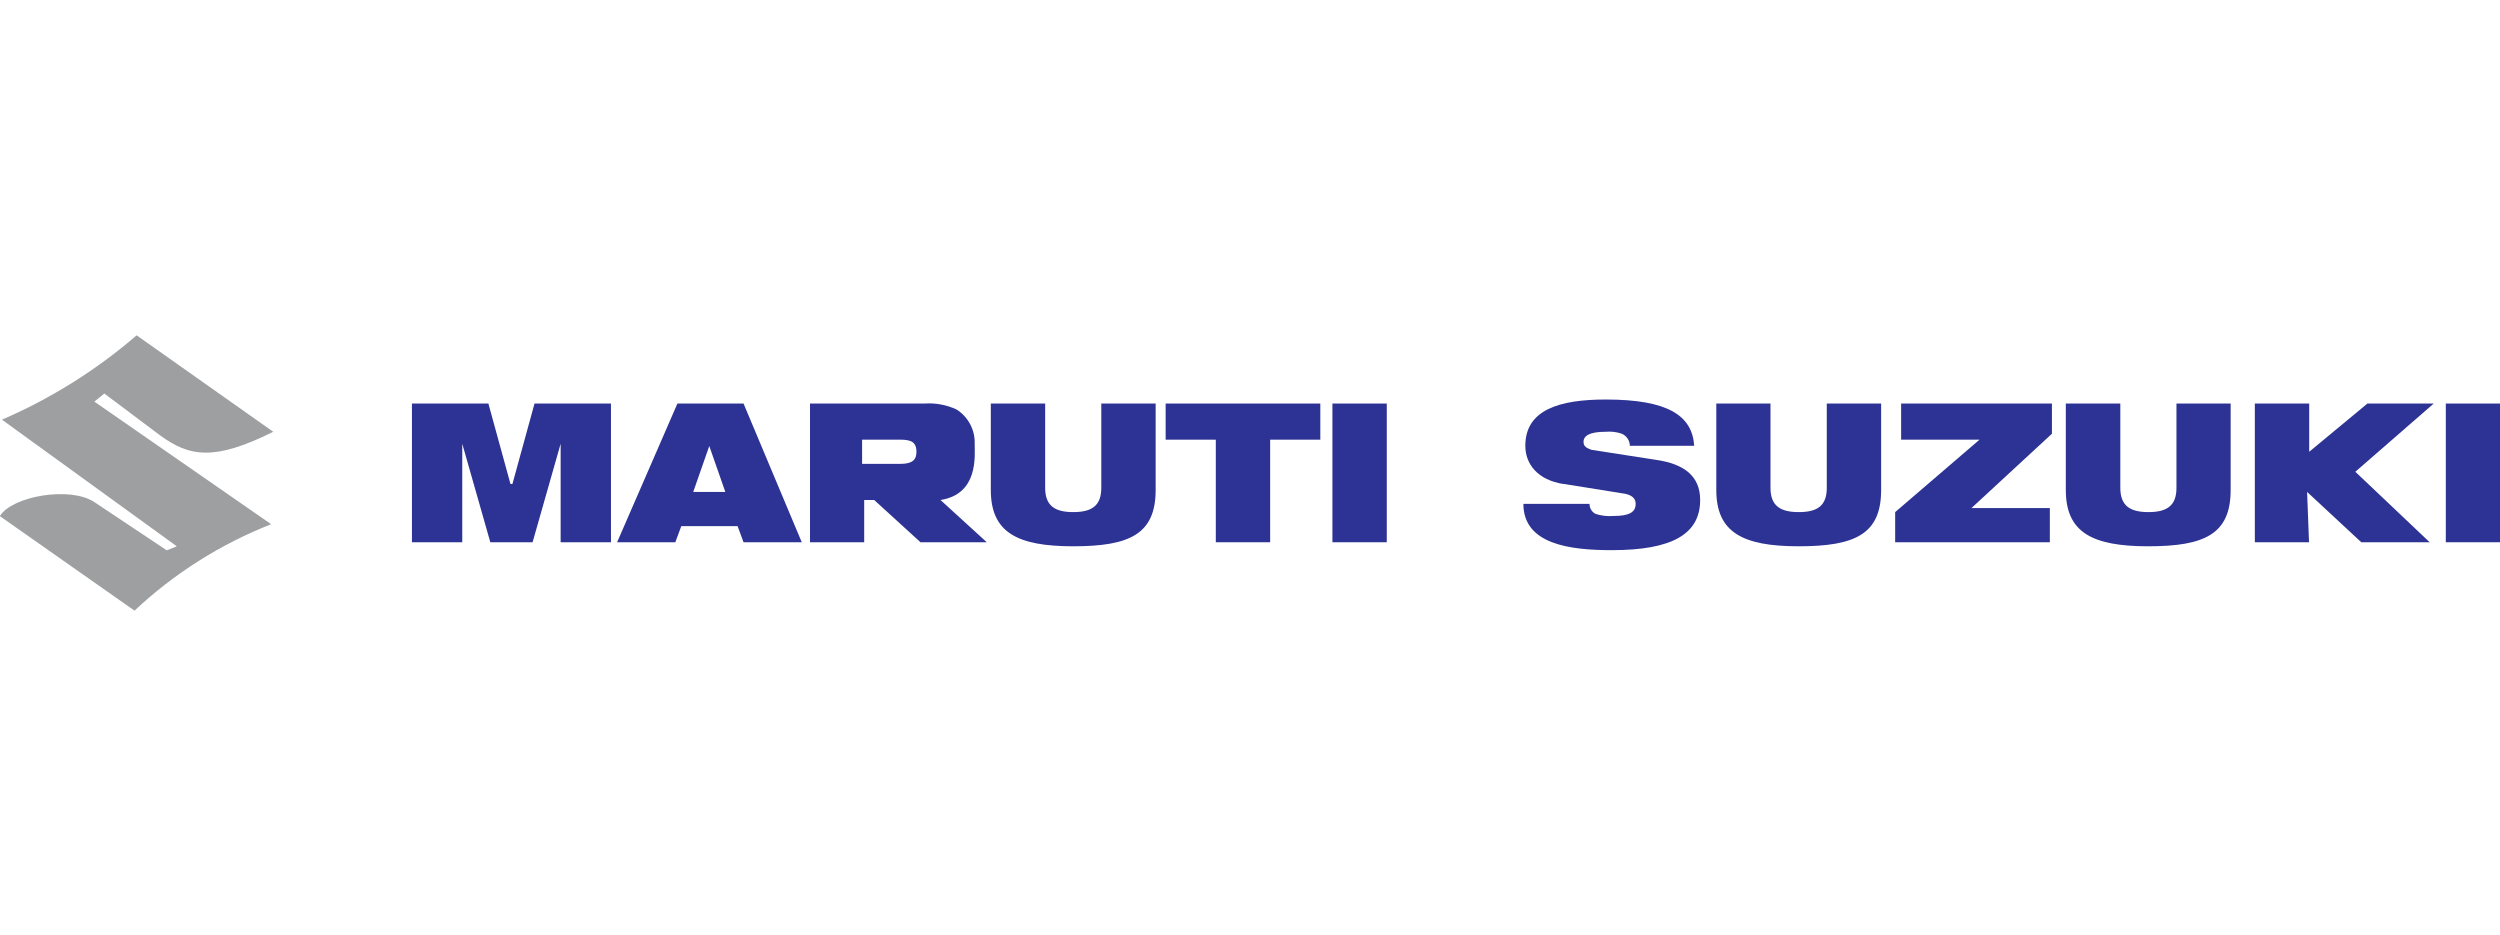 <?xml version="1.0" encoding="UTF-8"?>
<svg xmlns="http://www.w3.org/2000/svg" id="Layer_1" viewBox="0 0 155 58">
  <path d="M8.47,20.79c-2.5,2.16-5.32,3.92-8.35,5.23l10.84,7.85-.62.25-4.49-2.99c-1.5-1-5.11-.37-5.86.87l8.35,5.86c2.46-2.31,5.33-4.12,8.47-5.36l-10.96-7.6.62-.5,3.49,2.62c1.75,1.25,3.24,1.62,6.98-.25l-8.47-5.98h0Z" style="fill:#9d9fa1; fill-rule:evenodd; stroke-width:0px;"></path>
  <polygon points="25.54 25.02 30.28 25.02 31.65 30.01 31.77 30.01 33.14 25.02 37.88 25.02 37.88 33.62 34.76 33.62 34.76 27.51 33.02 33.62 30.4 33.62 28.66 27.51 28.66 33.62 25.54 33.62 25.54 25.02" style="fill:#2d3394; fill-rule:evenodd; stroke-width:0px;"></polygon>
  <path d="M41.99,25.02h4.11l3.61,8.6h-3.61l-.37-1h-3.49l-.37,1h-3.61l3.74-8.6s0,0-.01,0ZM43.98,27.64h0l-1,2.86h1.99l-1-2.86h0Z" style="fill:#2d3394; fill-rule:evenodd; stroke-width:0px;"></path>
  <path d="M61.43,25.02h3.37v5.23c0,1.12.62,1.5,1.74,1.5s1.74-.37,1.74-1.5v-5.23h3.37v5.36c0,2.74-1.62,3.49-5.11,3.49s-5.11-.87-5.11-3.49v-5.36h0Z" style="fill:#2d3394; fill-rule:evenodd; stroke-width:0px;"></path>
  <polygon points="75.38 27.26 72.27 27.26 72.27 25.02 81.86 25.02 81.86 27.26 78.75 27.26 78.75 33.62 75.38 33.62 75.38 27.26" style="fill:#2d3394; fill-rule:evenodd; stroke-width:0px;"></polygon>
  <rect x="82.61" y="25.02" width="3.37" height="8.6" style="fill:#2d3394; stroke-width:0px;"></rect>
  <path d="M61.18,33.62l-2.87-2.62c2.37-.37,2.12-2.74,2.12-3.49.03-.85-.4-1.66-1.12-2.12-.62-.29-1.31-.42-1.99-.37h-7.1v8.6h3.36v-2.62h.62l2.87,2.62h4.11ZM53.45,27.26h2.37c.62,0,1,.12,1,.75,0,.5-.25.75-1,.75h-2.37v-1.5h0Z" style="fill:#2d3394; fill-rule:evenodd; stroke-width:0px;"></path>
  <path d="M96.94,30.01c-1.62-.25-2.37-1.25-2.37-2.37,0-2.24,2.12-2.87,4.99-2.87,3.86,0,5.36,1,5.48,2.87h-3.99c0-.32-.2-.62-.5-.75-.32-.11-.66-.15-1-.12-1,0-1.37.25-1.37.62,0,.25.12.37.5.5l3.99.62c1.74.25,2.74,1,2.74,2.49,0,2.12-1.75,3.11-5.48,3.11-2.62,0-5.48-.37-5.48-2.87h4.1c0,.26.14.5.37.62.36.12.74.16,1.12.13,1,0,1.37-.25,1.37-.75,0-.25-.12-.5-.62-.62l-3.86-.62h.01Z" style="fill:#2d3394; fill-rule:evenodd; stroke-width:0px;"></path>
  <path d="M106.41,25.02h3.36v5.23c0,1.12.62,1.5,1.75,1.5s1.74-.37,1.74-1.5v-5.23h3.37v5.36c0,2.74-1.62,3.49-5.11,3.49s-5.11-.87-5.11-3.49v-5.36h0Z" style="fill:#2d3394; fill-rule:evenodd; stroke-width:0px;"></path>
  <polygon points="117.5 31.75 122.73 27.26 117.87 27.26 117.87 25.02 127.22 25.02 127.22 26.89 122.23 31.5 127.09 31.5 127.09 33.62 117.5 33.62 117.5 31.75" style="fill:#2d3394; fill-rule:evenodd; stroke-width:0px;"></polygon>
  <path d="M128.09,25.02h3.37v5.23c0,1.12.62,1.5,1.74,1.5s1.74-.37,1.74-1.5v-5.23h3.36v5.36c0,2.74-1.62,3.49-5.11,3.49s-5.11-.87-5.11-3.49v-5.36h0Z" style="fill:#2d3394; fill-rule:evenodd; stroke-width:0px;"></path>
  <rect x="151.64" y="25.02" width="3.36" height="8.6" style="fill:#2d3394; stroke-width:0px;"></rect>
  <polygon points="139.8 33.62 143.16 33.62 143.04 30.5 146.4 33.62 150.64 33.62 146.03 29.25 150.89 25.02 146.78 25.02 143.17 28.01 143.17 25.02 139.8 25.02 139.8 33.62" style="fill:#2d3394; fill-rule:evenodd; stroke-width:0px;"></polygon>
</svg>
